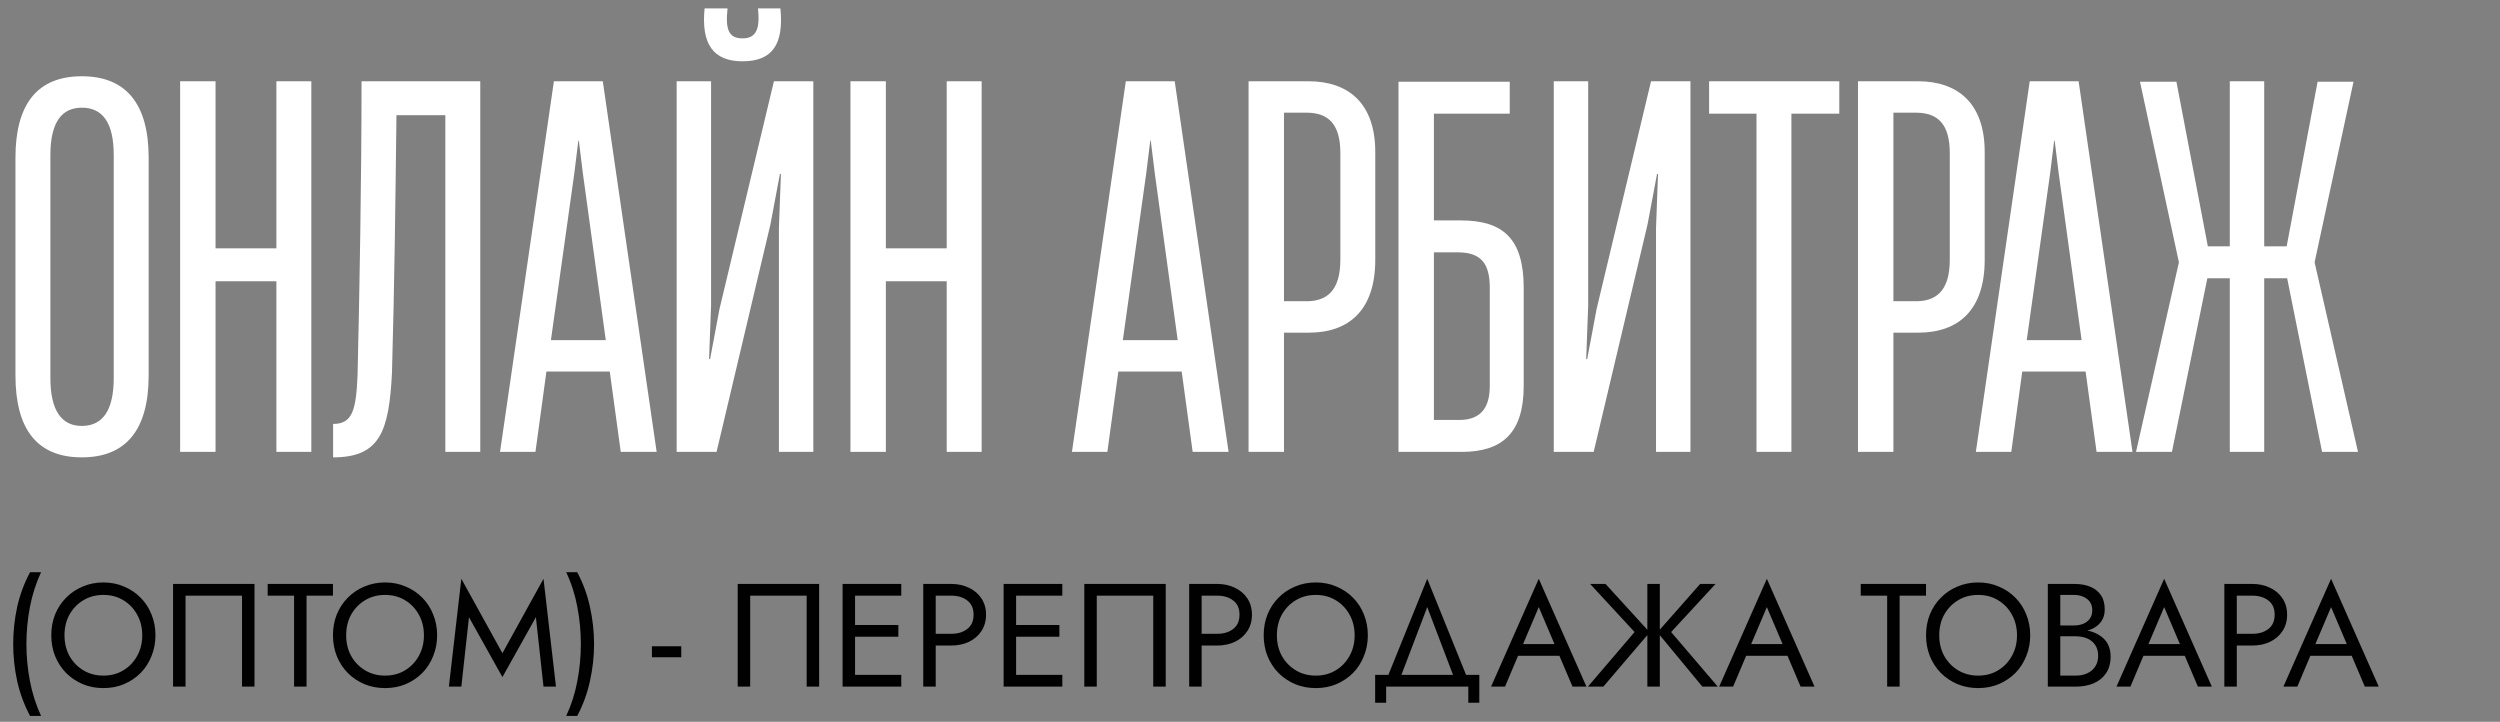 <?xml version="1.0" encoding="UTF-8"?> <svg xmlns="http://www.w3.org/2000/svg" width="426" height="123" viewBox="0 0 426 123" fill="none"><rect x="0" y="0" width="426" height="123" fill="#808080" stroke="none"/><path d="M5.125 97.5H7C6.133 99.367 5.5 101.342 5.1 103.425C4.7 105.508 4.5 107.617 4.5 109.75C4.5 111.867 4.7 113.967 5.1 116.05C5.5 118.133 6.133 120.117 7 122H5.125C4.125 120.117 3.392 118.133 2.925 116.05C2.475 113.967 2.25 111.867 2.25 109.75C2.25 107.617 2.475 105.508 2.925 103.425C3.392 101.342 4.125 99.367 5.125 97.5ZM10.989 108.25C10.989 109.567 11.273 110.742 11.839 111.775C12.423 112.808 13.214 113.625 14.214 114.225C15.214 114.825 16.348 115.125 17.614 115.125C18.898 115.125 20.031 114.825 21.014 114.225C22.014 113.625 22.798 112.808 23.364 111.775C23.948 110.742 24.239 109.567 24.239 108.25C24.239 106.933 23.948 105.758 23.364 104.725C22.798 103.692 22.014 102.875 21.014 102.275C20.031 101.675 18.898 101.375 17.614 101.375C16.348 101.375 15.214 101.675 14.214 102.275C13.214 102.875 12.423 103.692 11.839 104.725C11.273 105.758 10.989 106.933 10.989 108.25ZM8.739 108.25C8.739 106.967 8.956 105.783 9.389 104.7C9.839 103.6 10.464 102.65 11.264 101.85C12.064 101.033 13.006 100.4 14.089 99.95C15.173 99.483 16.348 99.25 17.614 99.25C18.898 99.25 20.073 99.483 21.139 99.95C22.223 100.4 23.164 101.033 23.964 101.85C24.764 102.65 25.381 103.6 25.814 104.7C26.264 105.783 26.489 106.967 26.489 108.25C26.489 109.517 26.264 110.7 25.814 111.8C25.381 112.9 24.764 113.858 23.964 114.675C23.164 115.475 22.223 116.108 21.139 116.575C20.073 117.025 18.898 117.25 17.614 117.25C16.348 117.25 15.173 117.025 14.089 116.575C13.006 116.108 12.064 115.475 11.264 114.675C10.464 113.858 9.839 112.9 9.389 111.8C8.956 110.7 8.739 109.517 8.739 108.25ZM41.24 101.5H31.615V117H29.49V99.5H43.365V117H41.24V101.5ZM45.611 101.5V99.5H56.736V101.5H52.236V117H50.111V101.5H45.611ZM58.987 108.25C58.987 109.567 59.271 110.742 59.837 111.775C60.421 112.808 61.212 113.625 62.212 114.225C63.212 114.825 64.346 115.125 65.612 115.125C66.896 115.125 68.029 114.825 69.012 114.225C70.012 113.625 70.796 112.808 71.362 111.775C71.946 110.742 72.237 109.567 72.237 108.25C72.237 106.933 71.946 105.758 71.362 104.725C70.796 103.692 70.012 102.875 69.012 102.275C68.029 101.675 66.896 101.375 65.612 101.375C64.346 101.375 63.212 101.675 62.212 102.275C61.212 102.875 60.421 103.692 59.837 104.725C59.271 105.758 58.987 106.933 58.987 108.25ZM56.737 108.25C56.737 106.967 56.954 105.783 57.387 104.7C57.837 103.6 58.462 102.65 59.262 101.85C60.062 101.033 61.004 100.4 62.087 99.95C63.171 99.483 64.346 99.25 65.612 99.25C66.896 99.25 68.071 99.483 69.137 99.95C70.221 100.4 71.162 101.033 71.962 101.85C72.762 102.65 73.379 103.6 73.812 104.7C74.262 105.783 74.487 106.967 74.487 108.25C74.487 109.517 74.262 110.7 73.812 111.8C73.379 112.9 72.762 113.858 71.962 114.675C71.162 115.475 70.221 116.108 69.137 116.575C68.071 117.025 66.896 117.25 65.612 117.25C64.346 117.25 63.171 117.025 62.087 116.575C61.004 116.108 60.062 115.475 59.262 114.675C58.462 113.858 57.837 112.9 57.387 111.8C56.954 110.7 56.737 109.517 56.737 108.25ZM79.913 105.175L78.613 117H76.488L78.613 98.625L85.613 111.3L92.613 98.625L94.738 117H92.613L91.313 105.175L85.613 115.375L79.913 105.175ZM98.353 122H96.478C97.361 120.117 97.994 118.133 98.377 116.05C98.778 113.967 98.978 111.867 98.978 109.75C98.978 107.617 98.778 105.508 98.377 103.425C97.994 101.342 97.361 99.367 96.478 97.5H98.353C99.353 99.367 100.078 101.342 100.528 103.425C100.994 105.508 101.228 107.617 101.228 109.75C101.228 111.867 100.994 113.967 100.528 116.05C100.078 118.133 99.353 120.117 98.353 122ZM111.087 112V110.125H116.087V112H111.087ZM137.456 101.5H127.831V117H125.706V99.5H139.581V117H137.456V101.5ZM144.752 117V115H153.577V117H144.752ZM144.752 101.5V99.5H153.577V101.5H144.752ZM144.752 108.5V106.5H153.077V108.5H144.752ZM143.577 99.5H145.702V117H143.577V99.5ZM157.322 99.5H159.447V117H157.322V99.5ZM158.497 101.5V99.5H162.072C163.206 99.5 164.214 99.717 165.097 100.15C165.997 100.567 166.706 101.167 167.222 101.95C167.756 102.733 168.022 103.667 168.022 104.75C168.022 105.817 167.756 106.75 167.222 107.55C166.706 108.333 165.997 108.942 165.097 109.375C164.214 109.792 163.206 110 162.072 110H158.497V108H162.072C163.206 108 164.122 107.725 164.822 107.175C165.539 106.625 165.897 105.817 165.897 104.75C165.897 103.667 165.539 102.858 164.822 102.325C164.122 101.775 163.206 101.5 162.072 101.5H158.497ZM172.194 117V115H181.019V117H172.194ZM172.194 101.5V99.5H181.019V101.5H172.194ZM172.194 108.5V106.5H180.519V108.5H172.194ZM171.019 99.5H173.144V117H171.019V99.5ZM196.514 101.5H186.889V117H184.764V99.5H198.639V117H196.514V101.5ZM202.635 99.5H204.76V117H202.635V99.5ZM203.81 101.5V99.5H207.385C208.518 99.5 209.526 99.717 210.41 100.15C211.31 100.567 212.018 101.167 212.535 101.95C213.068 102.733 213.335 103.667 213.335 104.75C213.335 105.817 213.068 106.75 212.535 107.55C212.018 108.333 211.31 108.942 210.41 109.375C209.526 109.792 208.518 110 207.385 110H203.81V108H207.385C208.518 108 209.435 107.725 210.135 107.175C210.851 106.625 211.21 105.817 211.21 104.75C211.21 103.667 210.851 102.858 210.135 102.325C209.435 101.775 208.518 101.5 207.385 101.5H203.81ZM217.581 108.25C217.581 109.567 217.864 110.742 218.431 111.775C219.014 112.808 219.806 113.625 220.806 114.225C221.806 114.825 222.939 115.125 224.206 115.125C225.489 115.125 226.623 114.825 227.606 114.225C228.606 113.625 229.389 112.808 229.956 111.775C230.539 110.742 230.831 109.567 230.831 108.25C230.831 106.933 230.539 105.758 229.956 104.725C229.389 103.692 228.606 102.875 227.606 102.275C226.623 101.675 225.489 101.375 224.206 101.375C222.939 101.375 221.806 101.675 220.806 102.275C219.806 102.875 219.014 103.692 218.431 104.725C217.864 105.758 217.581 106.933 217.581 108.25ZM215.331 108.25C215.331 106.967 215.548 105.783 215.981 104.7C216.431 103.6 217.056 102.65 217.856 101.85C218.656 101.033 219.598 100.4 220.681 99.95C221.764 99.483 222.939 99.25 224.206 99.25C225.489 99.25 226.664 99.483 227.731 99.95C228.814 100.4 229.756 101.033 230.556 101.85C231.356 102.65 231.973 103.6 232.406 104.7C232.856 105.783 233.081 106.967 233.081 108.25C233.081 109.517 232.856 110.7 232.406 111.8C231.973 112.9 231.356 113.858 230.556 114.675C229.756 115.475 228.814 116.108 227.731 116.575C226.664 117.025 225.489 117.25 224.206 117.25C222.939 117.25 221.764 117.025 220.681 116.575C219.598 116.108 218.656 115.475 217.856 114.675C217.056 113.858 216.431 112.9 215.981 111.8C215.548 110.7 215.331 109.517 215.331 108.25ZM243.2 103.45L238.325 116.25H236.075L243.2 98.625L250.325 116.25H248.075L243.2 103.45ZM250.2 117H236.2V119.75H234.325V115H252.075V119.75H250.2V117ZM257.63 111.75L258.38 109.75H266.13L266.88 111.75H257.63ZM262.205 103.45L259.255 110.4L259.055 110.85L256.455 117H254.08L262.205 98.625L270.33 117H267.955L265.405 111L265.205 110.5L262.205 103.45ZM273.584 99.5L281.109 107.75L273.209 117H270.584L278.534 107.7L270.959 99.5H273.584ZM280.709 99.5H282.834V117H280.709V99.5ZM289.709 99.5H292.334L284.759 107.7L292.709 117H290.084L282.434 107.75L289.709 99.5ZM296.497 111.75L297.247 109.75H304.997L305.747 111.75H296.497ZM301.072 103.45L298.122 110.4L297.922 110.85L295.322 117H292.947L301.072 98.625L309.197 117H306.822L304.272 111L304.072 110.5L301.072 103.45ZM317.071 101.5V99.5H328.196V101.5H323.696V117H321.571V101.5H317.071ZM330.447 108.25C330.447 109.567 330.731 110.742 331.297 111.775C331.881 112.808 332.672 113.625 333.672 114.225C334.672 114.825 335.806 115.125 337.072 115.125C338.356 115.125 339.489 114.825 340.472 114.225C341.472 113.625 342.256 112.808 342.822 111.775C343.406 110.742 343.697 109.567 343.697 108.25C343.697 106.933 343.406 105.758 342.822 104.725C342.256 103.692 341.472 102.875 340.472 102.275C339.489 101.675 338.356 101.375 337.072 101.375C335.806 101.375 334.672 101.675 333.672 102.275C332.672 102.875 331.881 103.692 331.297 104.725C330.731 105.758 330.447 106.933 330.447 108.25ZM328.197 108.25C328.197 106.967 328.414 105.783 328.847 104.7C329.297 103.6 329.922 102.65 330.722 101.85C331.522 101.033 332.464 100.4 333.547 99.95C334.631 99.483 335.806 99.25 337.072 99.25C338.356 99.25 339.531 99.483 340.597 99.95C341.681 100.4 342.622 101.033 343.422 101.85C344.222 102.65 344.839 103.6 345.272 104.7C345.722 105.783 345.947 106.967 345.947 108.25C345.947 109.517 345.722 110.7 345.272 111.8C344.839 112.9 344.222 113.858 343.422 114.675C342.622 115.475 341.681 116.108 340.597 116.575C339.531 117.025 338.356 117.25 337.072 117.25C335.806 117.25 334.631 117.025 333.547 116.575C332.464 116.108 331.522 115.475 330.722 114.675C329.922 113.858 329.297 112.9 328.847 111.8C328.414 110.7 328.197 109.517 328.197 108.25ZM350.623 107.75V106.575H353.448C354.032 106.575 354.557 106.475 355.023 106.275C355.49 106.075 355.857 105.783 356.123 105.4C356.39 105.017 356.523 104.55 356.523 104C356.523 103.167 356.232 102.525 355.648 102.075C355.065 101.608 354.332 101.375 353.448 101.375H351.073V115.125H353.698C354.448 115.125 355.107 114.992 355.673 114.725C356.257 114.458 356.707 114.075 357.023 113.575C357.357 113.075 357.523 112.467 357.523 111.75C357.523 111.217 357.432 110.742 357.248 110.325C357.065 109.908 356.798 109.558 356.448 109.275C356.115 108.992 355.715 108.783 355.248 108.65C354.782 108.5 354.265 108.425 353.698 108.425H350.623V107.25H353.698C354.548 107.25 355.332 107.342 356.048 107.525C356.765 107.708 357.39 107.992 357.923 108.375C358.473 108.742 358.898 109.217 359.198 109.8C359.498 110.383 359.648 111.075 359.648 111.875C359.648 113.025 359.382 113.983 358.848 114.75C358.332 115.5 357.623 116.067 356.723 116.45C355.84 116.817 354.832 117 353.698 117H348.948V99.5H353.448C354.498 99.5 355.407 99.658 356.173 99.975C356.957 100.292 357.565 100.775 357.998 101.425C358.432 102.058 358.648 102.875 358.648 103.875C358.648 104.692 358.432 105.392 357.998 105.975C357.565 106.558 356.957 107 356.173 107.3C355.407 107.6 354.498 107.75 353.448 107.75H350.623ZM364.197 111.75L364.947 109.75H372.697L373.447 111.75H364.197ZM368.772 103.45L365.822 110.4L365.622 110.85L363.022 117H360.647L368.772 98.625L376.897 117H374.522L371.972 111L371.772 110.5L368.772 103.45ZM379.026 99.5H381.151V117H379.026V99.5ZM380.201 101.5V99.5H383.776C384.91 99.5 385.918 99.717 386.801 100.15C387.701 100.567 388.41 101.167 388.926 101.95C389.46 102.733 389.726 103.667 389.726 104.75C389.726 105.817 389.46 106.75 388.926 107.55C388.41 108.333 387.701 108.942 386.801 109.375C385.918 109.792 384.91 110 383.776 110H380.201V108H383.776C384.91 108 385.826 107.725 386.526 107.175C387.243 106.625 387.601 105.817 387.601 104.75C387.601 103.667 387.243 102.858 386.526 102.325C385.826 101.775 384.91 101.5 383.776 101.5H380.201ZM392.64 111.75L393.39 109.75H401.14L401.89 111.75H392.64ZM397.215 103.45L394.265 110.4L394.065 110.85L391.465 117H389.09L397.215 98.625L405.34 117H402.965L400.415 111L400.215 110.5L397.215 103.45Z" fill="#010101"></path><path d="M13.94 77.935C6.29 77.935 2.635 73.09 2.635 63.995L2.635 26.85C2.635 17.84 6.29 12.995 13.94 12.995C21.59 12.995 25.33 17.84 25.33 26.85L25.33 63.995C25.33 73.09 21.59 77.935 13.94 77.935ZM13.94 72.58C17.425 72.58 19.38 70.03 19.38 64.42L19.38 26.425C19.38 20.815 17.425 18.35 13.94 18.35C10.54 18.35 8.585 20.815 8.585 26.425L8.585 64.42C8.585 70.03 10.54 72.58 13.94 72.58ZM47.099 42.32V13.845H53.049L53.049 77H47.099L47.099 47.93H36.729L36.729 77H30.694L30.694 13.845H36.729V42.32H47.099ZM81.836 13.845V77H75.886V19.625H67.556C67.386 33.65 67.216 48.95 66.791 63.57C66.281 73.515 64.751 77.935 56.761 77.935L56.761 72.24C60.076 72.24 60.671 69.86 60.926 63.995C61.266 49.885 61.606 30.165 61.606 13.845H81.836ZM111.895 77H105.775L103.905 63.315H93.11L91.24 77H85.205L94.385 13.845H102.715L111.895 77ZM97.87 29.485L93.875 57.96H103.225L99.315 29.485L98.635 23.96H98.55L97.87 29.485ZM126.522 10.445C121.507 10.445 119.467 7.47 120.062 1.435H123.972C123.547 5.26 124.312 6.535 126.522 6.535C128.647 6.535 129.582 5.26 129.157 1.435H132.982C133.577 7.555 131.622 10.445 126.522 10.445ZM138.592 13.845V77H132.727V38.835L133.067 29.655H132.897L131.282 38.24L122.102 77H115.302V13.845H121.167V52.01L120.827 61.19H120.997L122.612 52.605L131.877 13.845H138.592ZM161.321 42.32V13.845L167.271 13.845V77H161.321V47.93H150.951V77H144.916V13.845H150.951V42.32H161.321ZM209.35 77H203.23L201.36 63.315H190.565L188.695 77H182.66L191.84 13.845L200.17 13.845L209.35 77ZM195.325 29.485L191.33 57.96H200.68L196.77 29.485L196.09 23.96H196.005L195.325 29.485ZM218.791 77H212.756V13.845H222.956C229.756 13.845 234.346 17.585 234.346 25.915V44.275C234.346 52.86 229.841 56.685 223.041 56.685H218.791V77ZM218.791 19.2V51.33H222.361C226.016 51.415 228.396 49.63 228.396 44.275V26.085C228.396 21.24 226.441 19.2 222.616 19.2H218.791ZM244.338 37.56H248.928C256.068 37.56 259.638 40.62 259.638 49.035V65.78C259.638 73.77 255.983 77 249.098 77H238.303V13.93H257.258V19.37L244.338 19.37V37.56ZM253.858 65.78V49.035C253.858 44.955 252.413 43 248.418 43H244.338V71.56H248.673C252.413 71.56 253.858 69.35 253.858 65.78ZM288.052 13.845V77H282.187V38.835L282.527 29.655H282.357L280.742 38.24L271.562 77H264.762V13.845H270.627V52.01L270.287 61.19H270.457L272.072 52.605L281.337 13.845H288.052ZM305.256 77H299.306V19.37H291.231V13.845L313.416 13.845V19.37H305.256V77ZM322.637 77H316.602V13.845H326.802C333.602 13.845 338.192 17.585 338.192 25.915V44.275C338.192 52.86 333.687 56.685 326.887 56.685H322.637V77ZM322.637 19.2V51.33H326.207C329.862 51.415 332.242 49.63 332.242 44.275V26.085C332.242 21.24 330.287 19.2 326.462 19.2L322.637 19.2ZM363.376 77H357.256L355.386 63.315H344.591L342.721 77H336.686L345.866 13.845H354.196L363.376 77ZM349.351 29.485L345.356 57.96H354.706L350.796 29.485L350.116 23.96H350.031L349.351 29.485ZM370.097 77H363.977L371.287 44.7L364.657 13.93H370.862L376.217 41.98H379.957V13.845H385.822V41.98H389.647L394.917 13.93H401.037L394.407 44.7L401.802 77H395.682L389.732 47.42H385.822V77H379.957V47.42H376.132L370.097 77Z" fill="white"></path></svg> 